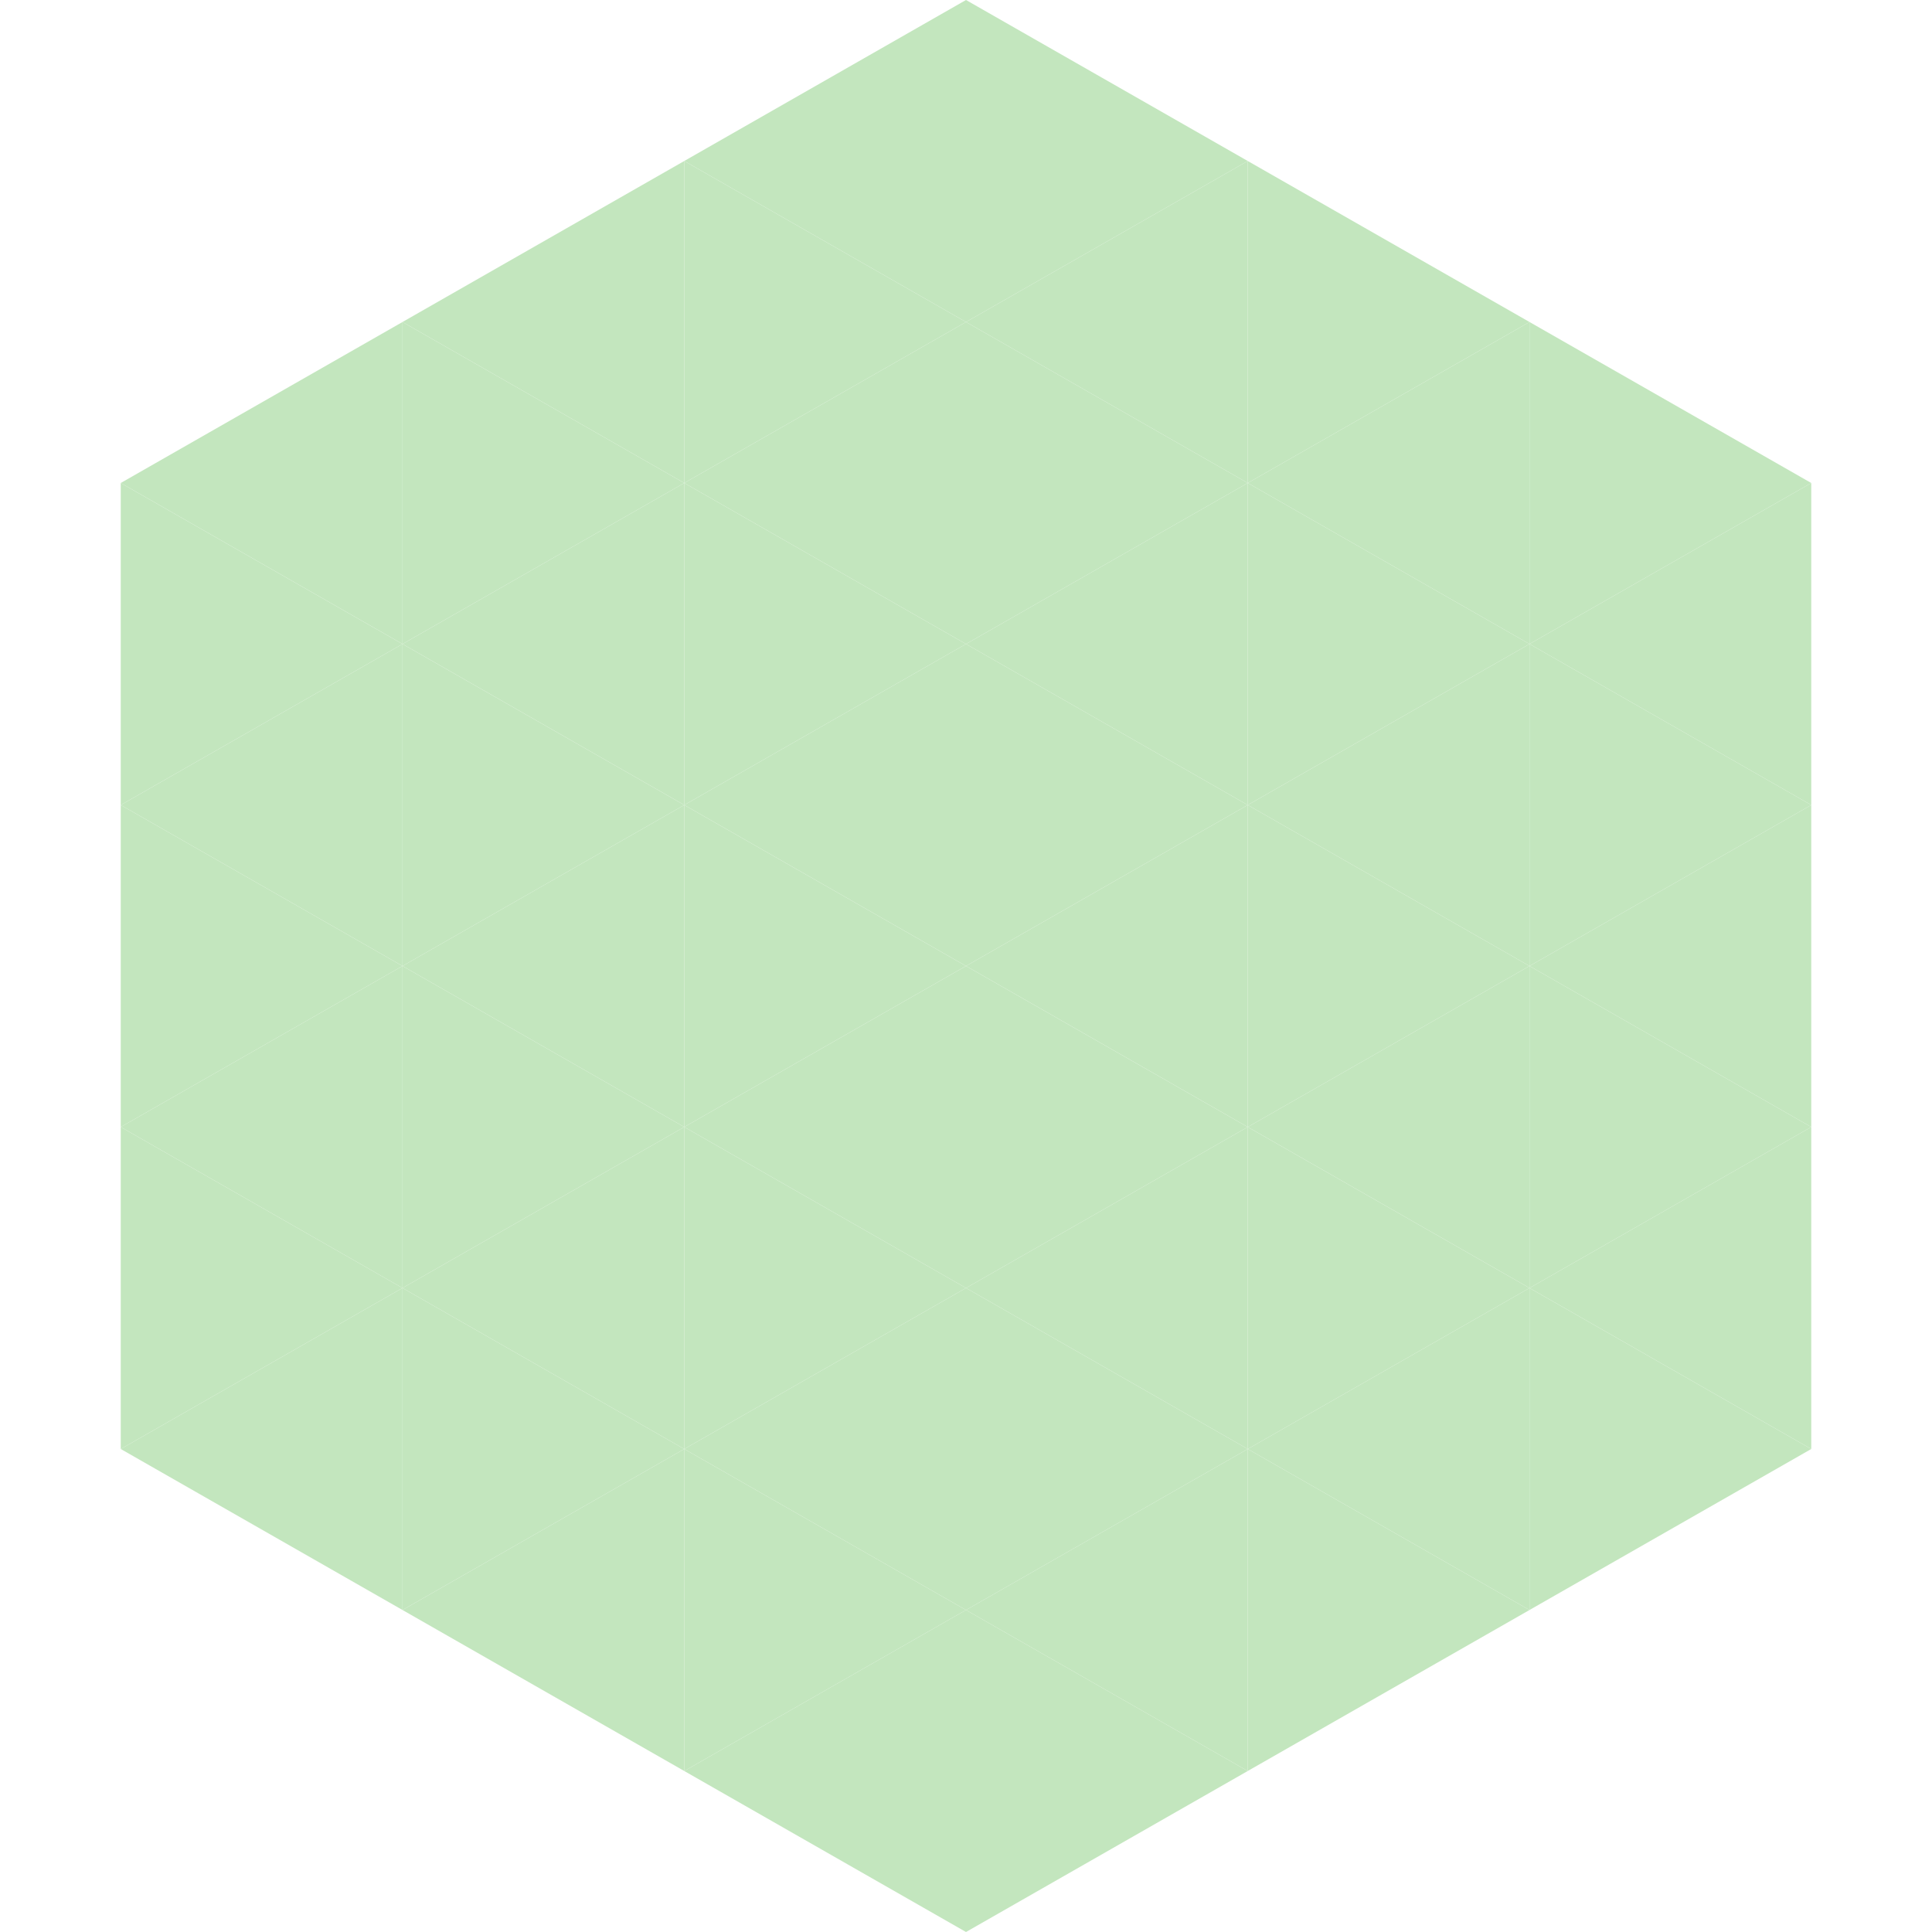 <?xml version="1.0"?>
<!-- Generated by SVGo -->
<svg width="240" height="240"
     xmlns="http://www.w3.org/2000/svg"
     xmlns:xlink="http://www.w3.org/1999/xlink">
<polygon points="50,40 15,60 50,80" style="fill:rgb(195,230,190)" />
<polygon points="190,40 225,60 190,80" style="fill:rgb(195,230,190)" />
<polygon points="15,60 50,80 15,100" style="fill:rgb(195,230,190)" />
<polygon points="225,60 190,80 225,100" style="fill:rgb(195,230,190)" />
<polygon points="50,80 15,100 50,120" style="fill:rgb(195,230,190)" />
<polygon points="190,80 225,100 190,120" style="fill:rgb(195,230,190)" />
<polygon points="15,100 50,120 15,140" style="fill:rgb(195,230,190)" />
<polygon points="225,100 190,120 225,140" style="fill:rgb(195,230,190)" />
<polygon points="50,120 15,140 50,160" style="fill:rgb(195,230,190)" />
<polygon points="190,120 225,140 190,160" style="fill:rgb(195,230,190)" />
<polygon points="15,140 50,160 15,180" style="fill:rgb(195,230,190)" />
<polygon points="225,140 190,160 225,180" style="fill:rgb(195,230,190)" />
<polygon points="50,160 15,180 50,200" style="fill:rgb(195,230,190)" />
<polygon points="190,160 225,180 190,200" style="fill:rgb(195,230,190)" />
<polygon points="15,180 50,200 15,220" style="fill:rgb(255,255,255); fill-opacity:0" />
<polygon points="225,180 190,200 225,220" style="fill:rgb(255,255,255); fill-opacity:0" />
<polygon points="50,0 85,20 50,40" style="fill:rgb(255,255,255); fill-opacity:0" />
<polygon points="190,0 155,20 190,40" style="fill:rgb(255,255,255); fill-opacity:0" />
<polygon points="85,20 50,40 85,60" style="fill:rgb(195,230,190)" />
<polygon points="155,20 190,40 155,60" style="fill:rgb(195,230,190)" />
<polygon points="50,40 85,60 50,80" style="fill:rgb(195,230,190)" />
<polygon points="190,40 155,60 190,80" style="fill:rgb(195,230,190)" />
<polygon points="85,60 50,80 85,100" style="fill:rgb(195,230,190)" />
<polygon points="155,60 190,80 155,100" style="fill:rgb(195,230,190)" />
<polygon points="50,80 85,100 50,120" style="fill:rgb(195,230,190)" />
<polygon points="190,80 155,100 190,120" style="fill:rgb(195,230,190)" />
<polygon points="85,100 50,120 85,140" style="fill:rgb(195,230,190)" />
<polygon points="155,100 190,120 155,140" style="fill:rgb(195,230,190)" />
<polygon points="50,120 85,140 50,160" style="fill:rgb(195,230,190)" />
<polygon points="190,120 155,140 190,160" style="fill:rgb(195,230,190)" />
<polygon points="85,140 50,160 85,180" style="fill:rgb(195,230,190)" />
<polygon points="155,140 190,160 155,180" style="fill:rgb(195,230,190)" />
<polygon points="50,160 85,180 50,200" style="fill:rgb(195,230,190)" />
<polygon points="190,160 155,180 190,200" style="fill:rgb(195,230,190)" />
<polygon points="85,180 50,200 85,220" style="fill:rgb(195,230,190)" />
<polygon points="155,180 190,200 155,220" style="fill:rgb(195,230,190)" />
<polygon points="120,0 85,20 120,40" style="fill:rgb(195,230,190)" />
<polygon points="120,0 155,20 120,40" style="fill:rgb(195,230,190)" />
<polygon points="85,20 120,40 85,60" style="fill:rgb(195,230,190)" />
<polygon points="155,20 120,40 155,60" style="fill:rgb(195,230,190)" />
<polygon points="120,40 85,60 120,80" style="fill:rgb(195,230,190)" />
<polygon points="120,40 155,60 120,80" style="fill:rgb(195,230,190)" />
<polygon points="85,60 120,80 85,100" style="fill:rgb(195,230,190)" />
<polygon points="155,60 120,80 155,100" style="fill:rgb(195,230,190)" />
<polygon points="120,80 85,100 120,120" style="fill:rgb(195,230,190)" />
<polygon points="120,80 155,100 120,120" style="fill:rgb(195,230,190)" />
<polygon points="85,100 120,120 85,140" style="fill:rgb(195,230,190)" />
<polygon points="155,100 120,120 155,140" style="fill:rgb(195,230,190)" />
<polygon points="120,120 85,140 120,160" style="fill:rgb(195,230,190)" />
<polygon points="120,120 155,140 120,160" style="fill:rgb(195,230,190)" />
<polygon points="85,140 120,160 85,180" style="fill:rgb(195,230,190)" />
<polygon points="155,140 120,160 155,180" style="fill:rgb(195,230,190)" />
<polygon points="120,160 85,180 120,200" style="fill:rgb(195,230,190)" />
<polygon points="120,160 155,180 120,200" style="fill:rgb(195,230,190)" />
<polygon points="85,180 120,200 85,220" style="fill:rgb(195,230,190)" />
<polygon points="155,180 120,200 155,220" style="fill:rgb(195,230,190)" />
<polygon points="120,200 85,220 120,240" style="fill:rgb(195,230,190)" />
<polygon points="120,200 155,220 120,240" style="fill:rgb(195,230,190)" />
<polygon points="85,220 120,240 85,260" style="fill:rgb(255,255,255); fill-opacity:0" />
<polygon points="155,220 120,240 155,260" style="fill:rgb(255,255,255); fill-opacity:0" />
</svg>
